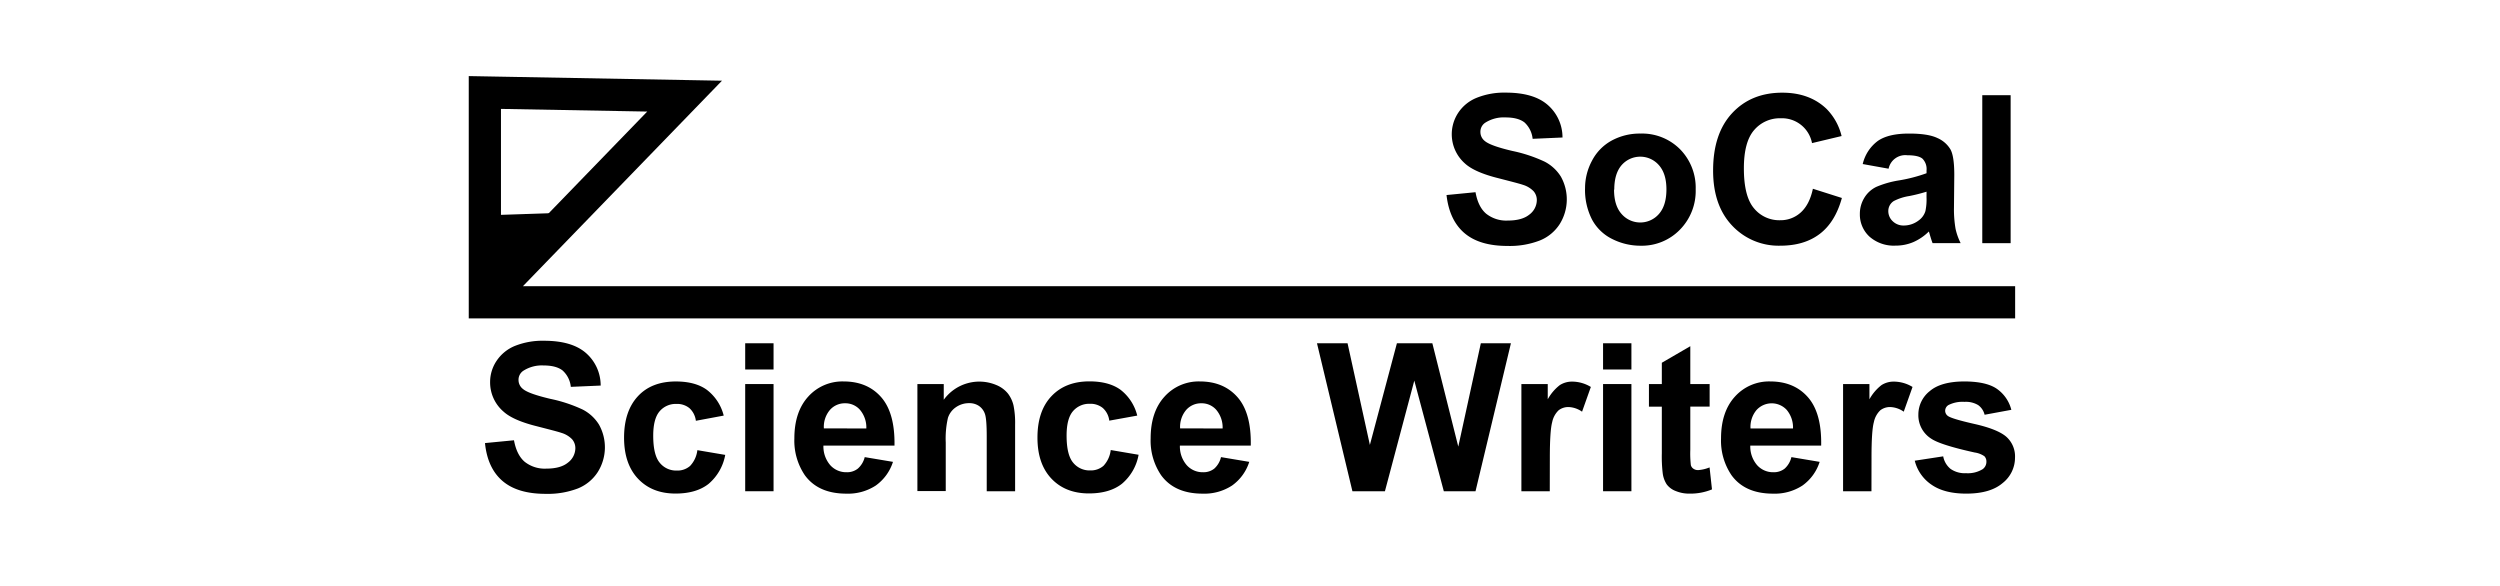 <svg id="Layer_1" data-name="Layer 1" xmlns="http://www.w3.org/2000/svg" viewBox="0 0 776 182"><path d="M449,60.54l9-.88q.81,4.55,3.3,6.67A10,10,0,0,0,468,68.46q4.48,0,6.76-1.89a5.66,5.66,0,0,0,2.27-4.43,4.18,4.18,0,0,0-1-2.78,7.74,7.74,0,0,0-3.34-2c-1.08-.37-3.56-1-7.42-2q-7.46-1.84-10.47-4.55A12.08,12.08,0,0,1,452.64,35a12.41,12.41,0,0,1,5.74-4.65,22.88,22.88,0,0,1,9-1.6q8.64,0,13,3.79A13.34,13.34,0,0,1,485,42.68l-9.27.41A8,8,0,0,0,473.2,38q-2-1.55-5.88-1.55A10.67,10.67,0,0,0,461,38.1,3.35,3.35,0,0,0,459.52,41a3.52,3.52,0,0,0,1.38,2.78q1.75,1.48,8.52,3.07a45.09,45.09,0,0,1,10,3.31,12.88,12.88,0,0,1,5.08,4.67,14.48,14.48,0,0,1-.36,14.71,13.12,13.12,0,0,1-6.21,5.12,25.92,25.92,0,0,1-10,1.68q-8.71,0-13.38-4T449,60.54Z"/><path d="M492,58.38a18,18,0,0,1,2.16-8.5,14.93,14.93,0,0,1,6.13-6.26,18.18,18.18,0,0,1,8.85-2.16,16.63,16.63,0,0,1,12.38,4.9,17,17,0,0,1,4.82,12.39,17.13,17.13,0,0,1-4.87,12.52,16.48,16.48,0,0,1-12.27,5,19.41,19.41,0,0,1-8.72-2.06,14.22,14.22,0,0,1-6.32-6.07A20.18,20.18,0,0,1,492,58.38Zm9,.47c0,3.3.78,5.82,2.35,7.58a7.68,7.68,0,0,0,11.57,0q2.34-2.64,2.34-7.65c0-3.26-.78-5.76-2.34-7.52a7.68,7.68,0,0,0-11.57,0Q501.07,53.9,501.07,58.85Z"/><path d="M562.72,58.59l9,2.86q-2.07,7.51-6.88,11.16t-12.2,3.65a19.74,19.74,0,0,1-15-6.25q-5.9-6.24-5.89-17.09,0-11.46,5.92-17.81t15.57-6.34q8.43,0,13.69,5a18,18,0,0,1,4.7,8.46l-9.18,2.19a9.49,9.49,0,0,0-9.68-7.71,10.48,10.48,0,0,0-8.29,3.67q-3.18,3.66-3.18,11.87,0,8.72,3.14,12.41a10.14,10.14,0,0,0,8.14,3.7A9.3,9.3,0,0,0,558.9,66C560.68,64.42,562,62,562.72,58.59Z"/><path d="M586.19,52.36l-8-1.44a12.43,12.43,0,0,1,4.64-7.14q3.28-2.33,9.77-2.32c3.93,0,6.85.46,8.78,1.39a8.73,8.73,0,0,1,4.05,3.54q1.18,2.14,1.18,7.88l-.1,10.28A35.76,35.76,0,0,0,607,71a18.9,18.9,0,0,0,1.58,4.46h-8.71c-.23-.58-.51-1.45-.85-2.6-.14-.52-.25-.87-.31-1a15.86,15.86,0,0,1-4.82,3.29,13.9,13.9,0,0,1-5.49,1.09,11.4,11.4,0,0,1-8.1-2.78,9.29,9.29,0,0,1-3-7,9.45,9.45,0,0,1,1.35-5A8.83,8.83,0,0,1,582.42,58a29.76,29.76,0,0,1,7-2A47.74,47.74,0,0,0,598,53.77v-.88a4.58,4.58,0,0,0-1.25-3.62c-.84-.72-2.42-1.08-4.73-1.08a5.29,5.29,0,0,0-5.8,4.17ZM598,59.5a52.87,52.87,0,0,1-5.36,1.35,15.77,15.77,0,0,0-4.79,1.54,3.65,3.65,0,0,0-1.72,3.1,4.29,4.29,0,0,0,1.38,3.19A4.77,4.77,0,0,0,591,70a7.6,7.6,0,0,0,4.55-1.57,5.55,5.55,0,0,0,2.1-2.91,17.41,17.41,0,0,0,.34-4.29Z"/><path d="M615.3,75.48V29.55h8.8V75.48Z"/><path d="M150.54,137.53l9-.87q.83,4.54,3.31,6.67a10,10,0,0,0,6.72,2.13q4.49,0,6.75-1.89a5.65,5.65,0,0,0,2.27-4.44,4.21,4.21,0,0,0-1-2.77,7.64,7.64,0,0,0-3.34-2c-1.09-.38-3.56-1-7.42-2-5-1.23-8.46-2.74-10.47-4.54a11.94,11.94,0,0,1-4.23-9.24,11.75,11.75,0,0,1,2-6.56,12.52,12.52,0,0,1,5.73-4.66,23.1,23.1,0,0,1,9-1.59q8.65,0,13,3.79a13.36,13.36,0,0,1,4.59,10.12l-9.27.4a7.89,7.89,0,0,0-2.56-5.09q-2-1.55-5.87-1.55a10.63,10.63,0,0,0-6.33,1.66,3.35,3.35,0,0,0-1.47,2.85,3.52,3.52,0,0,0,1.38,2.79c1.17,1,4,2,8.52,3.07a45.09,45.09,0,0,1,10,3.31,12.86,12.86,0,0,1,5.07,4.67,14.42,14.42,0,0,1-.36,14.71,13.19,13.19,0,0,1-6.2,5.12,26.13,26.13,0,0,1-10,1.67q-8.72,0-13.38-4T150.54,137.53Z"/><path d="M224.64,129,216,130.61a6.33,6.33,0,0,0-2-3.92,6,6,0,0,0-4-1.31,6.57,6.57,0,0,0-5.24,2.27c-1.31,1.51-2,4-2,7.6,0,3.95.66,6.73,2,8.36a6.52,6.52,0,0,0,5.34,2.45,5.92,5.92,0,0,0,4.1-1.43,8.54,8.54,0,0,0,2.26-4.9l8.65,1.47a15.37,15.37,0,0,1-5.17,9q-3.82,3-10.25,3c-4.87,0-8.74-1.53-11.64-4.6s-4.34-7.33-4.34-12.76S195.13,126.1,198,123s6.83-4.59,11.78-4.59q6.08,0,9.66,2.62A14.47,14.47,0,0,1,224.64,129Z"/><path d="M231.31,114.69v-8.14h8.8v8.14Zm0,37.79V119.21h8.8v33.27Z"/><path d="M268.41,141.89l8.77,1.47a14.41,14.41,0,0,1-5.34,7.35,15.73,15.73,0,0,1-9.14,2.52q-8.67,0-12.84-5.67a19.08,19.08,0,0,1-3.29-11.47q0-8.26,4.32-13a14.26,14.26,0,0,1,10.94-4.69q7.43,0,11.71,4.91t4.11,15H255.59a8.87,8.87,0,0,0,2.13,6.09,6.64,6.64,0,0,0,5.08,2.18,5.35,5.35,0,0,0,3.48-1.13A6.94,6.94,0,0,0,268.41,141.89Zm.5-8.9a8.48,8.48,0,0,0-2-5.81,6,6,0,0,0-4.57-2,6.11,6.11,0,0,0-4.76,2.1,8.09,8.09,0,0,0-1.85,5.7Z"/><path d="M315.09,152.48h-8.81v-17c0-3.59-.18-5.92-.56-7a4.9,4.9,0,0,0-1.83-2.46,5.23,5.23,0,0,0-3.06-.88,7.09,7.09,0,0,0-4.1,1.25,6.37,6.37,0,0,0-2.49,3.32,28.63,28.63,0,0,0-.68,7.65v15.07h-8.8V119.21h8.18v4.88a13.63,13.63,0,0,1,16.29-4.59,9,9,0,0,1,3.65,2.68,9.75,9.75,0,0,1,1.72,3.7,27,27,0,0,1,.49,5.92Z"/><path d="M353,129l-8.68,1.57a6.28,6.28,0,0,0-2-3.92,6,6,0,0,0-4-1.31,6.58,6.58,0,0,0-5.25,2.27c-1.31,1.51-2,4-2,7.6,0,3.95.66,6.73,2,8.36a6.54,6.54,0,0,0,5.34,2.45,6,6,0,0,0,4.11-1.43,8.6,8.6,0,0,0,2.25-4.9l8.65,1.47a15.32,15.32,0,0,1-5.17,9q-3.82,3-10.25,3-7.29,0-11.64-4.6t-4.33-12.76q0-8.24,4.35-12.83t11.78-4.59q6.07,0,9.67,2.62A14.51,14.51,0,0,1,353,129Z"/><path d="M379,141.89l8.77,1.47a14.35,14.35,0,0,1-5.34,7.35,15.7,15.7,0,0,1-9.13,2.52q-8.68,0-12.85-5.67a19.08,19.08,0,0,1-3.29-11.47q0-8.26,4.33-13a14.24,14.24,0,0,1,10.93-4.69q7.42,0,11.72,4.91t4.1,15h-22a8.87,8.87,0,0,0,2.13,6.09,6.62,6.62,0,0,0,5.07,2.18,5.35,5.35,0,0,0,3.48-1.13A6.94,6.94,0,0,0,379,141.89Zm.5-8.9a8.48,8.48,0,0,0-2-5.81,6,6,0,0,0-4.58-2,6.12,6.12,0,0,0-4.76,2.1,8.14,8.14,0,0,0-1.85,5.7Z"/><path d="M419.79,152.48l-11-45.93h9.49l6.93,31.55,8.39-31.55h11l8.05,32.08,7-32.08h9.34L458,152.48h-9.84L439,118.14l-9.12,34.34Z"/><path d="M481.05,152.48h-8.81V119.21h8.18v4.73a14.28,14.28,0,0,1,3.77-4.42,7,7,0,0,1,3.81-1.07,11.24,11.24,0,0,1,5.8,1.66l-2.73,7.68a7.72,7.72,0,0,0-4.13-1.44,4.89,4.89,0,0,0-3.14,1,7,7,0,0,0-2,3.68q-.73,2.65-.73,11.15Z"/><path d="M497.59,114.69v-8.14h8.8v8.14Zm0,37.79V119.21h8.8v33.27Z"/><path d="M530.67,119.21v7h-6v13.41a32.71,32.71,0,0,0,.17,4.75,1.92,1.92,0,0,0,.78,1.11,2.46,2.46,0,0,0,1.49.44,11.39,11.39,0,0,0,3.54-.84l.75,6.83a17.58,17.58,0,0,1-6.95,1.31,10.86,10.86,0,0,1-4.29-.8,6.23,6.23,0,0,1-2.81-2.07,8.21,8.21,0,0,1-1.24-3.43,43.94,43.94,0,0,1-.28-6.2V126.22h-4v-7h4V112.6l8.84-5.14v11.75Z"/><path d="M556.05,141.89l8.77,1.47a14.35,14.35,0,0,1-5.34,7.35,15.7,15.7,0,0,1-9.13,2.52q-8.69,0-12.85-5.67a19.08,19.08,0,0,1-3.29-11.47q0-8.26,4.33-13a14.24,14.24,0,0,1,10.93-4.69q7.42,0,11.72,4.91t4.1,15h-22a8.87,8.87,0,0,0,2.13,6.09,6.62,6.62,0,0,0,5.07,2.18,5.35,5.35,0,0,0,3.48-1.13A6.94,6.94,0,0,0,556.05,141.89Zm.5-8.9a8.48,8.48,0,0,0-2-5.81,6.36,6.36,0,0,0-9.34.11,8.14,8.14,0,0,0-1.85,5.7Z"/><path d="M580.9,152.48h-8.81V119.21h8.18v4.73a14.28,14.28,0,0,1,3.77-4.42,7,7,0,0,1,3.81-1.07,11.24,11.24,0,0,1,5.8,1.66l-2.73,7.68a7.72,7.72,0,0,0-4.13-1.44,4.89,4.89,0,0,0-3.14,1,7,7,0,0,0-2,3.68q-.74,2.65-.73,11.15Z"/><path d="M594.34,143l8.83-1.35a6.5,6.5,0,0,0,2.29,3.9,7.72,7.72,0,0,0,4.82,1.33,8.75,8.75,0,0,0,5.14-1.25,2.81,2.81,0,0,0,1.16-2.35,2.34,2.34,0,0,0-.62-1.66,7,7,0,0,0-3-1.16q-10.65-2.35-13.5-4.29a8.57,8.57,0,0,1-4-7.49A9.25,9.25,0,0,1,599,121.4q3.42-2.94,10.59-3,6.84,0,10.15,2.23a11.37,11.37,0,0,1,4.58,6.58l-8.3,1.53a5.13,5.13,0,0,0-2-3,7.35,7.35,0,0,0-4.24-1,9.63,9.63,0,0,0-5,1,2.09,2.09,0,0,0-1,1.79,2,2,0,0,0,.87,1.6c.8.58,3.54,1.41,8.23,2.47s8,2.37,9.82,3.92a8.14,8.14,0,0,1,2.76,6.55,10,10,0,0,1-3.83,7.86c-2.55,2.19-6.31,3.29-11.31,3.29q-6.79,0-10.76-2.76A12.65,12.65,0,0,1,594.34,143Z"/><polyline points="625.5 93.84 150.5 93.84 150.5 28.71 212.5 29.84 150.5 93.84" fill="none" stroke="#000" stroke-miterlimit="10" stroke-width="10"/><polygon points="150.5 66.84 174.04 66.06 150.5 93.84 150.5 66.84"/></svg>